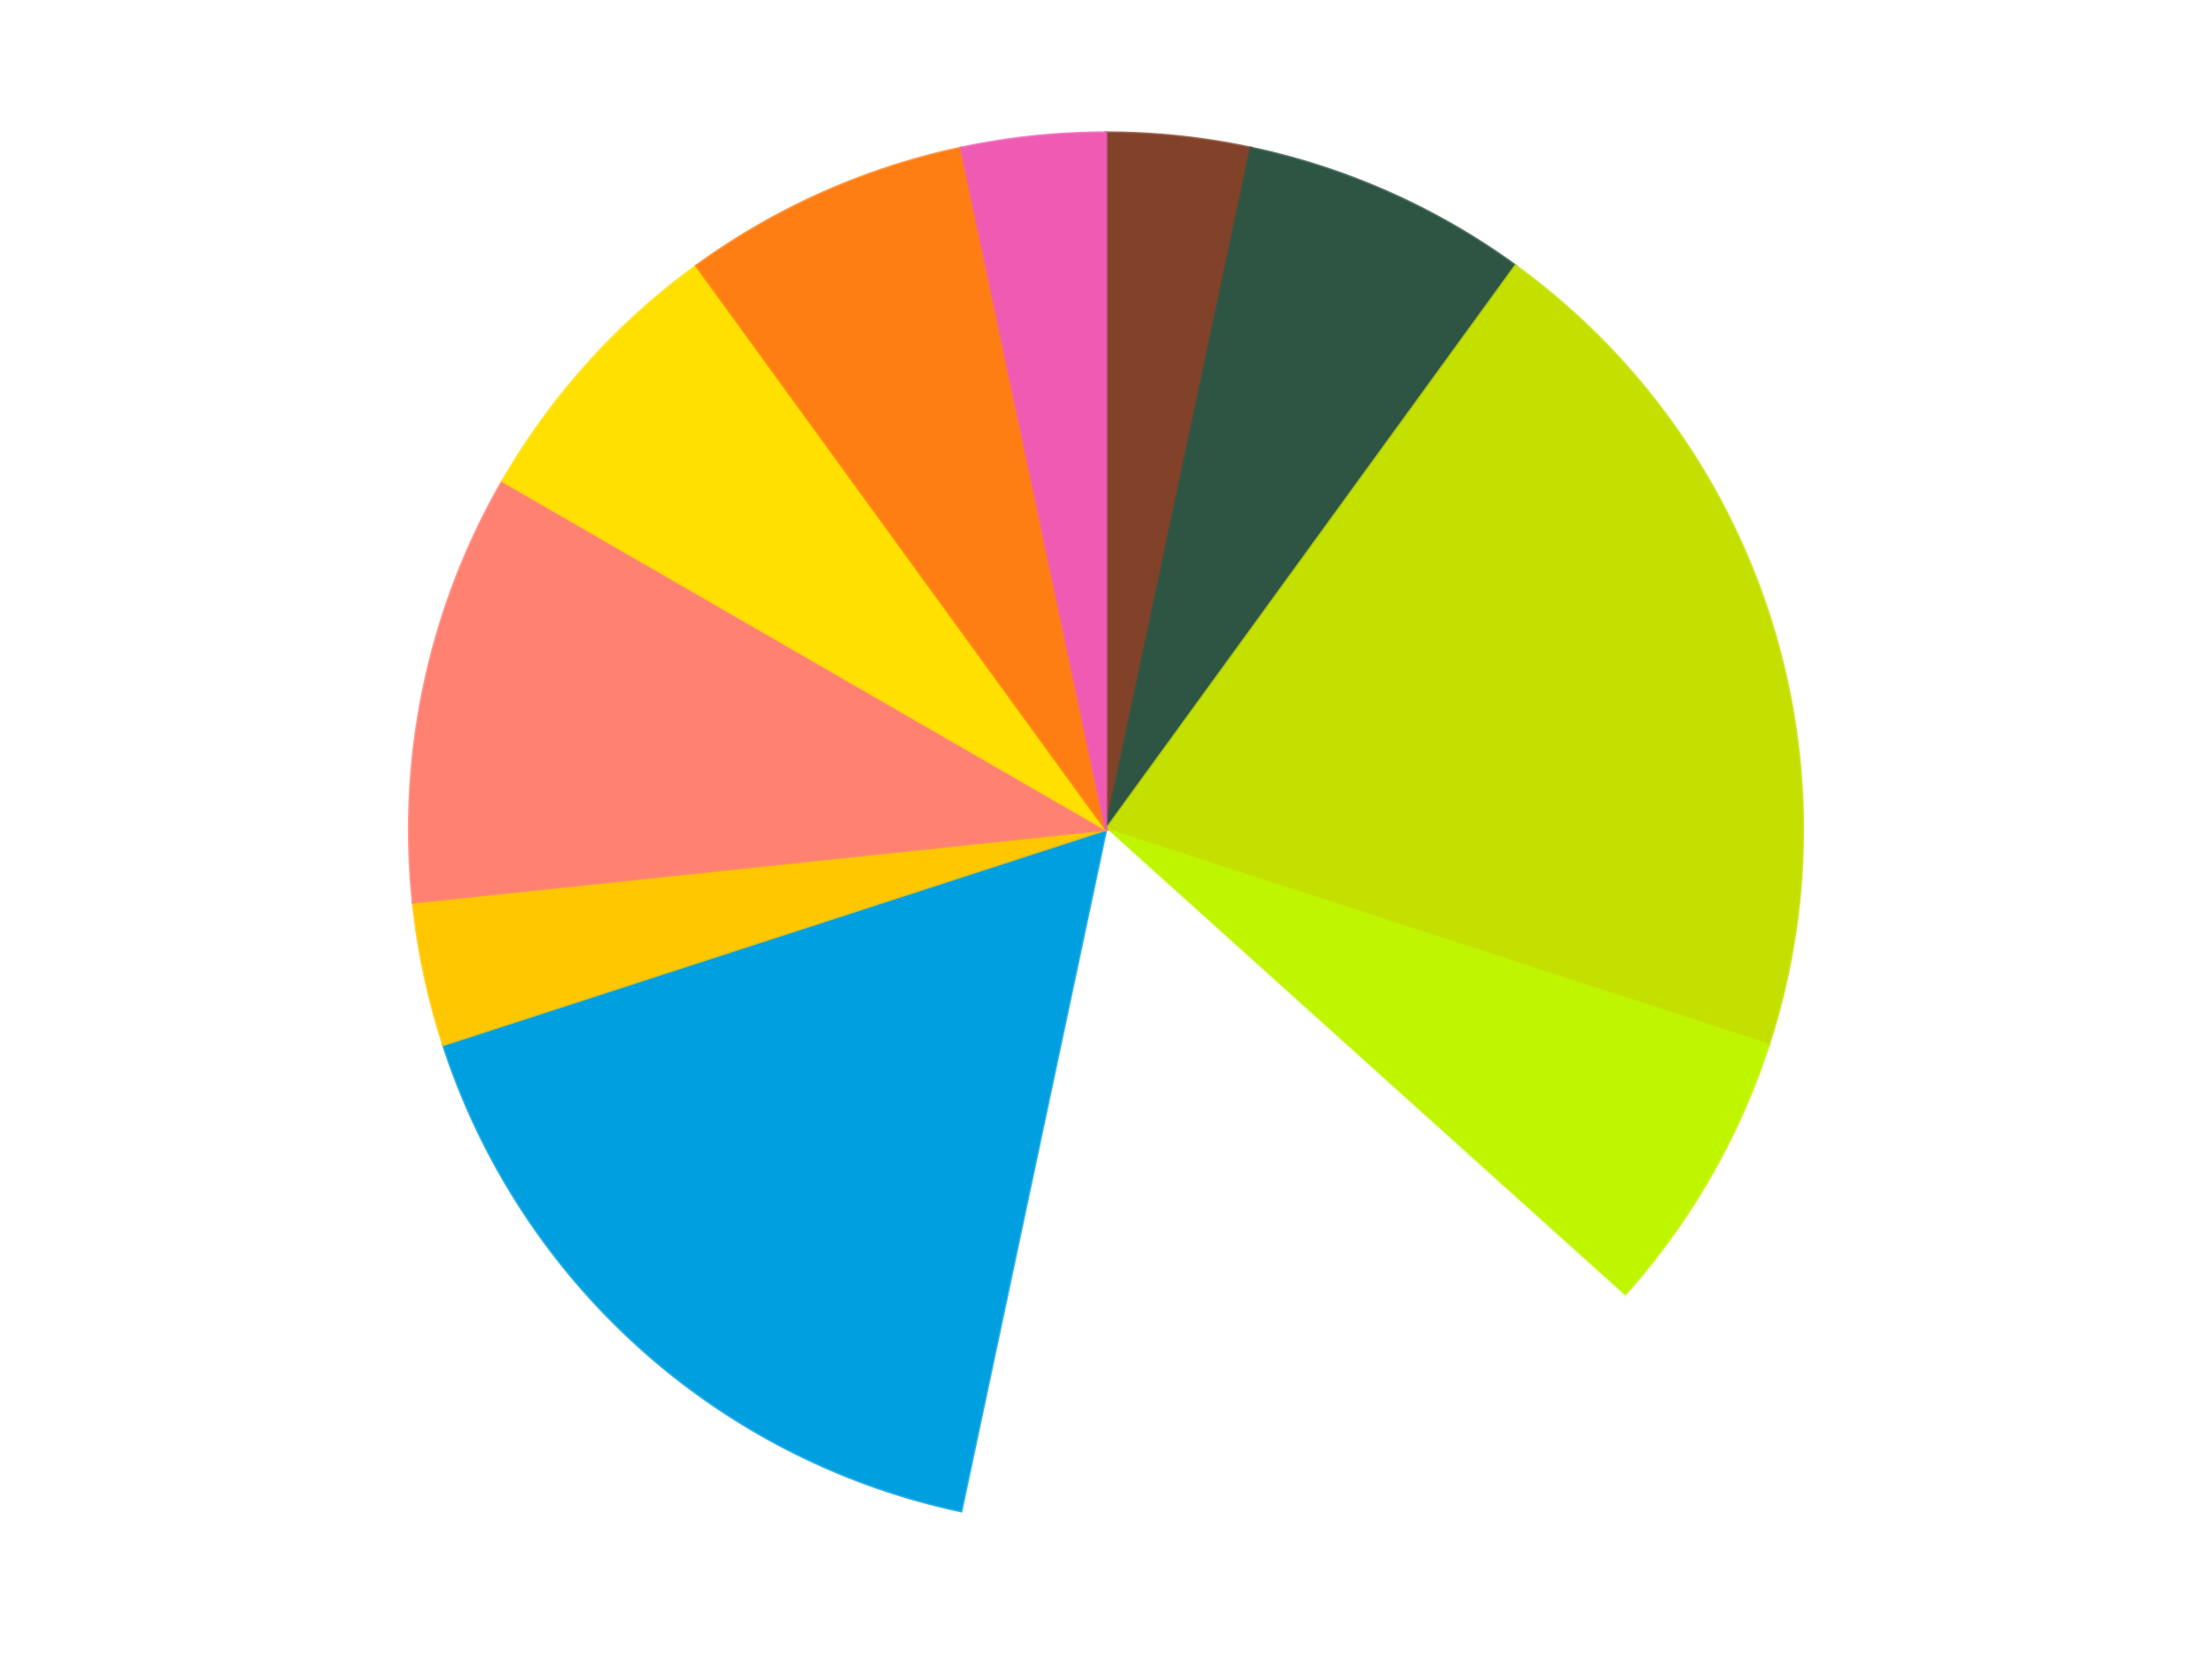 <?xml version='1.0' encoding='utf-8'?>
<svg xmlns="http://www.w3.org/2000/svg" xmlns:xlink="http://www.w3.org/1999/xlink" id="chart-5f535dda-d699-4dc5-9326-3b71032addb7" class="pygal-chart" viewBox="0 0 800 600"><!--Generated with pygal 3.0.4 (lxml) ©Kozea 2012-2016 on 2024-07-01--><!--http://pygal.org--><!--http://github.com/Kozea/pygal--><defs><style type="text/css">#chart-5f535dda-d699-4dc5-9326-3b71032addb7{-webkit-user-select:none;-webkit-font-smoothing:antialiased;font-family:Consolas,"Liberation Mono",Menlo,Courier,monospace}#chart-5f535dda-d699-4dc5-9326-3b71032addb7 .title{font-family:Consolas,"Liberation Mono",Menlo,Courier,monospace;font-size:16px}#chart-5f535dda-d699-4dc5-9326-3b71032addb7 .legends .legend text{font-family:Consolas,"Liberation Mono",Menlo,Courier,monospace;font-size:14px}#chart-5f535dda-d699-4dc5-9326-3b71032addb7 .axis text{font-family:Consolas,"Liberation Mono",Menlo,Courier,monospace;font-size:10px}#chart-5f535dda-d699-4dc5-9326-3b71032addb7 .axis text.major{font-family:Consolas,"Liberation Mono",Menlo,Courier,monospace;font-size:10px}#chart-5f535dda-d699-4dc5-9326-3b71032addb7 .text-overlay text.value{font-family:Consolas,"Liberation Mono",Menlo,Courier,monospace;font-size:16px}#chart-5f535dda-d699-4dc5-9326-3b71032addb7 .text-overlay text.label{font-family:Consolas,"Liberation Mono",Menlo,Courier,monospace;font-size:10px}#chart-5f535dda-d699-4dc5-9326-3b71032addb7 .tooltip{font-family:Consolas,"Liberation Mono",Menlo,Courier,monospace;font-size:14px}#chart-5f535dda-d699-4dc5-9326-3b71032addb7 text.no_data{font-family:Consolas,"Liberation Mono",Menlo,Courier,monospace;font-size:64px}
#chart-5f535dda-d699-4dc5-9326-3b71032addb7{background-color:transparent}#chart-5f535dda-d699-4dc5-9326-3b71032addb7 path,#chart-5f535dda-d699-4dc5-9326-3b71032addb7 line,#chart-5f535dda-d699-4dc5-9326-3b71032addb7 rect,#chart-5f535dda-d699-4dc5-9326-3b71032addb7 circle{-webkit-transition:150ms;-moz-transition:150ms;transition:150ms}#chart-5f535dda-d699-4dc5-9326-3b71032addb7 .graph &gt; .background{fill:transparent}#chart-5f535dda-d699-4dc5-9326-3b71032addb7 .plot &gt; .background{fill:transparent}#chart-5f535dda-d699-4dc5-9326-3b71032addb7 .graph{fill:rgba(0,0,0,.87)}#chart-5f535dda-d699-4dc5-9326-3b71032addb7 text.no_data{fill:rgba(0,0,0,1)}#chart-5f535dda-d699-4dc5-9326-3b71032addb7 .title{fill:rgba(0,0,0,1)}#chart-5f535dda-d699-4dc5-9326-3b71032addb7 .legends .legend text{fill:rgba(0,0,0,.87)}#chart-5f535dda-d699-4dc5-9326-3b71032addb7 .legends .legend:hover text{fill:rgba(0,0,0,1)}#chart-5f535dda-d699-4dc5-9326-3b71032addb7 .axis .line{stroke:rgba(0,0,0,1)}#chart-5f535dda-d699-4dc5-9326-3b71032addb7 .axis .guide.line{stroke:rgba(0,0,0,.54)}#chart-5f535dda-d699-4dc5-9326-3b71032addb7 .axis .major.line{stroke:rgba(0,0,0,.87)}#chart-5f535dda-d699-4dc5-9326-3b71032addb7 .axis text.major{fill:rgba(0,0,0,1)}#chart-5f535dda-d699-4dc5-9326-3b71032addb7 .axis.y .guides:hover .guide.line,#chart-5f535dda-d699-4dc5-9326-3b71032addb7 .line-graph .axis.x .guides:hover .guide.line,#chart-5f535dda-d699-4dc5-9326-3b71032addb7 .stackedline-graph .axis.x .guides:hover .guide.line,#chart-5f535dda-d699-4dc5-9326-3b71032addb7 .xy-graph .axis.x .guides:hover .guide.line{stroke:rgba(0,0,0,1)}#chart-5f535dda-d699-4dc5-9326-3b71032addb7 .axis .guides:hover text{fill:rgba(0,0,0,1)}#chart-5f535dda-d699-4dc5-9326-3b71032addb7 .reactive{fill-opacity:1.0;stroke-opacity:.8;stroke-width:1}#chart-5f535dda-d699-4dc5-9326-3b71032addb7 .ci{stroke:rgba(0,0,0,.87)}#chart-5f535dda-d699-4dc5-9326-3b71032addb7 .reactive.active,#chart-5f535dda-d699-4dc5-9326-3b71032addb7 .active .reactive{fill-opacity:0.6;stroke-opacity:.9;stroke-width:4}#chart-5f535dda-d699-4dc5-9326-3b71032addb7 .ci .reactive.active{stroke-width:1.5}#chart-5f535dda-d699-4dc5-9326-3b71032addb7 .series text{fill:rgba(0,0,0,1)}#chart-5f535dda-d699-4dc5-9326-3b71032addb7 .tooltip rect{fill:transparent;stroke:rgba(0,0,0,1);-webkit-transition:opacity 150ms;-moz-transition:opacity 150ms;transition:opacity 150ms}#chart-5f535dda-d699-4dc5-9326-3b71032addb7 .tooltip .label{fill:rgba(0,0,0,.87)}#chart-5f535dda-d699-4dc5-9326-3b71032addb7 .tooltip .label{fill:rgba(0,0,0,.87)}#chart-5f535dda-d699-4dc5-9326-3b71032addb7 .tooltip .legend{font-size:.8em;fill:rgba(0,0,0,.54)}#chart-5f535dda-d699-4dc5-9326-3b71032addb7 .tooltip .x_label{font-size:.6em;fill:rgba(0,0,0,1)}#chart-5f535dda-d699-4dc5-9326-3b71032addb7 .tooltip .xlink{font-size:.5em;text-decoration:underline}#chart-5f535dda-d699-4dc5-9326-3b71032addb7 .tooltip .value{font-size:1.5em}#chart-5f535dda-d699-4dc5-9326-3b71032addb7 .bound{font-size:.5em}#chart-5f535dda-d699-4dc5-9326-3b71032addb7 .max-value{font-size:.75em;fill:rgba(0,0,0,.54)}#chart-5f535dda-d699-4dc5-9326-3b71032addb7 .map-element{fill:transparent;stroke:rgba(0,0,0,.54) !important}#chart-5f535dda-d699-4dc5-9326-3b71032addb7 .map-element .reactive{fill-opacity:inherit;stroke-opacity:inherit}#chart-5f535dda-d699-4dc5-9326-3b71032addb7 .color-0,#chart-5f535dda-d699-4dc5-9326-3b71032addb7 .color-0 a:visited{stroke:#F44336;fill:#F44336}#chart-5f535dda-d699-4dc5-9326-3b71032addb7 .color-1,#chart-5f535dda-d699-4dc5-9326-3b71032addb7 .color-1 a:visited{stroke:#3F51B5;fill:#3F51B5}#chart-5f535dda-d699-4dc5-9326-3b71032addb7 .color-2,#chart-5f535dda-d699-4dc5-9326-3b71032addb7 .color-2 a:visited{stroke:#009688;fill:#009688}#chart-5f535dda-d699-4dc5-9326-3b71032addb7 .color-3,#chart-5f535dda-d699-4dc5-9326-3b71032addb7 .color-3 a:visited{stroke:#FFC107;fill:#FFC107}#chart-5f535dda-d699-4dc5-9326-3b71032addb7 .color-4,#chart-5f535dda-d699-4dc5-9326-3b71032addb7 .color-4 a:visited{stroke:#FF5722;fill:#FF5722}#chart-5f535dda-d699-4dc5-9326-3b71032addb7 .color-5,#chart-5f535dda-d699-4dc5-9326-3b71032addb7 .color-5 a:visited{stroke:#9C27B0;fill:#9C27B0}#chart-5f535dda-d699-4dc5-9326-3b71032addb7 .color-6,#chart-5f535dda-d699-4dc5-9326-3b71032addb7 .color-6 a:visited{stroke:#03A9F4;fill:#03A9F4}#chart-5f535dda-d699-4dc5-9326-3b71032addb7 .color-7,#chart-5f535dda-d699-4dc5-9326-3b71032addb7 .color-7 a:visited{stroke:#8BC34A;fill:#8BC34A}#chart-5f535dda-d699-4dc5-9326-3b71032addb7 .color-8,#chart-5f535dda-d699-4dc5-9326-3b71032addb7 .color-8 a:visited{stroke:#FF9800;fill:#FF9800}#chart-5f535dda-d699-4dc5-9326-3b71032addb7 .color-9,#chart-5f535dda-d699-4dc5-9326-3b71032addb7 .color-9 a:visited{stroke:#E91E63;fill:#E91E63}#chart-5f535dda-d699-4dc5-9326-3b71032addb7 .color-10,#chart-5f535dda-d699-4dc5-9326-3b71032addb7 .color-10 a:visited{stroke:#2196F3;fill:#2196F3}#chart-5f535dda-d699-4dc5-9326-3b71032addb7 .text-overlay .color-0 text{fill:black}#chart-5f535dda-d699-4dc5-9326-3b71032addb7 .text-overlay .color-1 text{fill:black}#chart-5f535dda-d699-4dc5-9326-3b71032addb7 .text-overlay .color-2 text{fill:black}#chart-5f535dda-d699-4dc5-9326-3b71032addb7 .text-overlay .color-3 text{fill:black}#chart-5f535dda-d699-4dc5-9326-3b71032addb7 .text-overlay .color-4 text{fill:black}#chart-5f535dda-d699-4dc5-9326-3b71032addb7 .text-overlay .color-5 text{fill:black}#chart-5f535dda-d699-4dc5-9326-3b71032addb7 .text-overlay .color-6 text{fill:black}#chart-5f535dda-d699-4dc5-9326-3b71032addb7 .text-overlay .color-7 text{fill:black}#chart-5f535dda-d699-4dc5-9326-3b71032addb7 .text-overlay .color-8 text{fill:black}#chart-5f535dda-d699-4dc5-9326-3b71032addb7 .text-overlay .color-9 text{fill:black}#chart-5f535dda-d699-4dc5-9326-3b71032addb7 .text-overlay .color-10 text{fill:black}
#chart-5f535dda-d699-4dc5-9326-3b71032addb7 text.no_data{text-anchor:middle}#chart-5f535dda-d699-4dc5-9326-3b71032addb7 .guide.line{fill:none}#chart-5f535dda-d699-4dc5-9326-3b71032addb7 .centered{text-anchor:middle}#chart-5f535dda-d699-4dc5-9326-3b71032addb7 .title{text-anchor:middle}#chart-5f535dda-d699-4dc5-9326-3b71032addb7 .legends .legend text{fill-opacity:1}#chart-5f535dda-d699-4dc5-9326-3b71032addb7 .axis.x text{text-anchor:middle}#chart-5f535dda-d699-4dc5-9326-3b71032addb7 .axis.x:not(.web) text[transform]{text-anchor:start}#chart-5f535dda-d699-4dc5-9326-3b71032addb7 .axis.x:not(.web) text[transform].backwards{text-anchor:end}#chart-5f535dda-d699-4dc5-9326-3b71032addb7 .axis.y text{text-anchor:end}#chart-5f535dda-d699-4dc5-9326-3b71032addb7 .axis.y text[transform].backwards{text-anchor:start}#chart-5f535dda-d699-4dc5-9326-3b71032addb7 .axis.y2 text{text-anchor:start}#chart-5f535dda-d699-4dc5-9326-3b71032addb7 .axis.y2 text[transform].backwards{text-anchor:end}#chart-5f535dda-d699-4dc5-9326-3b71032addb7 .axis .guide.line{stroke-dasharray:4,4;stroke:black}#chart-5f535dda-d699-4dc5-9326-3b71032addb7 .axis .major.guide.line{stroke-dasharray:6,6;stroke:black}#chart-5f535dda-d699-4dc5-9326-3b71032addb7 .horizontal .axis.y .guide.line,#chart-5f535dda-d699-4dc5-9326-3b71032addb7 .horizontal .axis.y2 .guide.line,#chart-5f535dda-d699-4dc5-9326-3b71032addb7 .vertical .axis.x .guide.line{opacity:0}#chart-5f535dda-d699-4dc5-9326-3b71032addb7 .horizontal .axis.always_show .guide.line,#chart-5f535dda-d699-4dc5-9326-3b71032addb7 .vertical .axis.always_show .guide.line{opacity:1 !important}#chart-5f535dda-d699-4dc5-9326-3b71032addb7 .axis.y .guides:hover .guide.line,#chart-5f535dda-d699-4dc5-9326-3b71032addb7 .axis.y2 .guides:hover .guide.line,#chart-5f535dda-d699-4dc5-9326-3b71032addb7 .axis.x .guides:hover .guide.line{opacity:1}#chart-5f535dda-d699-4dc5-9326-3b71032addb7 .axis .guides:hover text{opacity:1}#chart-5f535dda-d699-4dc5-9326-3b71032addb7 .nofill{fill:none}#chart-5f535dda-d699-4dc5-9326-3b71032addb7 .subtle-fill{fill-opacity:.2}#chart-5f535dda-d699-4dc5-9326-3b71032addb7 .dot{stroke-width:1px;fill-opacity:1;stroke-opacity:1}#chart-5f535dda-d699-4dc5-9326-3b71032addb7 .dot.active{stroke-width:5px}#chart-5f535dda-d699-4dc5-9326-3b71032addb7 .dot.negative{fill:transparent}#chart-5f535dda-d699-4dc5-9326-3b71032addb7 text,#chart-5f535dda-d699-4dc5-9326-3b71032addb7 tspan{stroke:none !important}#chart-5f535dda-d699-4dc5-9326-3b71032addb7 .series text.active{opacity:1}#chart-5f535dda-d699-4dc5-9326-3b71032addb7 .tooltip rect{fill-opacity:.95;stroke-width:.5}#chart-5f535dda-d699-4dc5-9326-3b71032addb7 .tooltip text{fill-opacity:1}#chart-5f535dda-d699-4dc5-9326-3b71032addb7 .showable{visibility:hidden}#chart-5f535dda-d699-4dc5-9326-3b71032addb7 .showable.shown{visibility:visible}#chart-5f535dda-d699-4dc5-9326-3b71032addb7 .gauge-background{fill:rgba(229,229,229,1);stroke:none}#chart-5f535dda-d699-4dc5-9326-3b71032addb7 .bg-lines{stroke:transparent;stroke-width:2px}</style><script type="text/javascript">window.pygal = window.pygal || {};window.pygal.config = window.pygal.config || {};window.pygal.config['5f535dda-d699-4dc5-9326-3b71032addb7'] = {"allow_interruptions": false, "box_mode": "extremes", "classes": ["pygal-chart"], "css": ["file://style.css", "file://graph.css"], "defs": [], "disable_xml_declaration": false, "dots_size": 2.5, "dynamic_print_values": false, "explicit_size": false, "fill": false, "force_uri_protocol": "https", "formatter": null, "half_pie": false, "height": 600, "include_x_axis": false, "inner_radius": 0, "interpolate": null, "interpolation_parameters": {}, "interpolation_precision": 250, "inverse_y_axis": false, "js": ["//kozea.github.io/pygal.js/2.0.x/pygal-tooltips.min.js"], "legend_at_bottom": false, "legend_at_bottom_columns": null, "legend_box_size": 12, "logarithmic": false, "margin": 20, "margin_bottom": null, "margin_left": null, "margin_right": null, "margin_top": null, "max_scale": 16, "min_scale": 4, "missing_value_fill_truncation": "x", "no_data_text": "No data", "no_prefix": false, "order_min": null, "pretty_print": false, "print_labels": false, "print_values": false, "print_values_position": "center", "print_zeroes": true, "range": null, "rounded_bars": null, "secondary_range": null, "show_dots": true, "show_legend": false, "show_minor_x_labels": true, "show_minor_y_labels": true, "show_only_major_dots": false, "show_x_guides": false, "show_x_labels": true, "show_y_guides": true, "show_y_labels": true, "spacing": 10, "stack_from_top": false, "strict": false, "stroke": true, "stroke_style": null, "style": {"background": "transparent", "ci_colors": [], "colors": ["#F44336", "#3F51B5", "#009688", "#FFC107", "#FF5722", "#9C27B0", "#03A9F4", "#8BC34A", "#FF9800", "#E91E63", "#2196F3", "#4CAF50", "#FFEB3B", "#673AB7", "#00BCD4", "#CDDC39", "#9E9E9E", "#607D8B"], "dot_opacity": "1", "font_family": "Consolas, \"Liberation Mono\", Menlo, Courier, monospace", "foreground": "rgba(0, 0, 0, .87)", "foreground_strong": "rgba(0, 0, 0, 1)", "foreground_subtle": "rgba(0, 0, 0, .54)", "guide_stroke_color": "black", "guide_stroke_dasharray": "4,4", "label_font_family": "Consolas, \"Liberation Mono\", Menlo, Courier, monospace", "label_font_size": 10, "legend_font_family": "Consolas, \"Liberation Mono\", Menlo, Courier, monospace", "legend_font_size": 14, "major_guide_stroke_color": "black", "major_guide_stroke_dasharray": "6,6", "major_label_font_family": "Consolas, \"Liberation Mono\", Menlo, Courier, monospace", "major_label_font_size": 10, "no_data_font_family": "Consolas, \"Liberation Mono\", Menlo, Courier, monospace", "no_data_font_size": 64, "opacity": "1.0", "opacity_hover": "0.6", "plot_background": "transparent", "stroke_opacity": ".8", "stroke_opacity_hover": ".9", "stroke_width": "1", "stroke_width_hover": "4", "title_font_family": "Consolas, \"Liberation Mono\", Menlo, Courier, monospace", "title_font_size": 16, "tooltip_font_family": "Consolas, \"Liberation Mono\", Menlo, Courier, monospace", "tooltip_font_size": 14, "transition": "150ms", "value_background": "rgba(229, 229, 229, 1)", "value_colors": [], "value_font_family": "Consolas, \"Liberation Mono\", Menlo, Courier, monospace", "value_font_size": 16, "value_label_font_family": "Consolas, \"Liberation Mono\", Menlo, Courier, monospace", "value_label_font_size": 10}, "title": null, "tooltip_border_radius": 0, "tooltip_fancy_mode": true, "truncate_label": null, "truncate_legend": null, "width": 800, "x_label_rotation": 0, "x_labels": null, "x_labels_major": null, "x_labels_major_count": null, "x_labels_major_every": null, "x_title": null, "xrange": null, "y_label_rotation": 0, "y_labels": null, "y_labels_major": null, "y_labels_major_count": null, "y_labels_major_every": null, "y_title": null, "zero": 0, "legends": ["Reddish Brown", "Dark Green", "Lime", "Trans-Neon Green", "White", "Dark Azure", "Bright Light Orange", "Coral", "Yellow", "Orange", "Dark Pink"]}</script><script type="text/javascript" xlink:href="https://kozea.github.io/pygal.js/2.0.x/pygal-tooltips.min.js"/></defs><title>Pygal</title><g class="graph pie-graph vertical"><rect x="0" y="0" width="800" height="600" class="background"/><g transform="translate(20, 20)" class="plot"><rect x="0" y="0" width="760" height="560" class="background"/><g class="series serie-0 color-0"><g class="slices"><g class="slice" style="fill: #82422A; stroke: #82422A"><path d="M380 28 A252 252 0 0 1 432.394 33.507 L380 280 A0 0 0 0 0 380 280 z" class="slice reactive tooltip-trigger"/><desc class="value">1</desc><desc class="x centered">393.1705863717243</desc><desc class="y centered">154.69024118359755</desc></g></g></g><g class="series serie-1 color-1"><g class="slices"><g class="slice" style="fill: #2E5543; stroke: #2E5543"><path d="M432.394 33.507 A252 252 0 0 1 528.122 76.128 L380 280 A0 0 0 0 0 380 280 z" class="slice reactive tooltip-trigger"/><desc class="value">2</desc><desc class="x centered">431.24881702755084</desc><desc class="y centered">164.89327233703227</desc></g></g></g><g class="series serie-2 color-2"><g class="slices"><g class="slice" style="fill: #C4E000; stroke: #C4E000"><path d="M528.122 76.128 A252 252 0 0 1 619.666 357.872 L380 280 A0 0 0 0 0 380 280 z" class="slice reactive tooltip-trigger"/><desc class="value">6</desc><desc class="x centered">499.83312105318936</desc><desc class="y centered">241.0638587087566</desc></g></g></g><g class="series serie-3 color-3"><g class="slices"><g class="slice" style="fill: #C0F500; stroke: #C0F500"><path d="M619.666 357.872 A252 252 0 0 1 567.272 448.621 L380 280 A0 0 0 0 0 380 280 z" class="slice reactive tooltip-trigger"/><desc class="value">2</desc><desc class="x centered">489.1192008768393</desc><desc class="y centered">343.0</desc></g></g></g><g class="series serie-4 color-4"><g class="slices"><g class="slice" style="fill: #FFFFFF; stroke: #FFFFFF"><path d="M567.272 448.621 A252 252 0 0 1 327.606 526.493 L380 280 A0 0 0 0 0 380 280 z" class="slice reactive tooltip-trigger"/><desc class="value">5</desc><desc class="x centered">418.9361412912434</desc><desc class="y centered">399.83312105318936</desc></g></g></g><g class="series serie-5 color-5"><g class="slices"><g class="slice" style="fill: #009FE0; stroke: #009FE0"><path d="M327.606 526.493 A252 252 0 0 1 140.334 357.872 L380 280 A0 0 0 0 0 380 280 z" class="slice reactive tooltip-trigger"/><desc class="value">5</desc><desc class="x centered">295.68954359878387</desc><desc class="y centered">373.6362480101517</desc></g></g></g><g class="series serie-6 color-6"><g class="slices"><g class="slice" style="fill: #FFC700; stroke: #FFC700"><path d="M140.334 357.872 A252 252 0 0 1 129.38 306.341 L380 280 A0 0 0 0 0 380 280 z" class="slice reactive tooltip-trigger"/><desc class="value">1</desc><desc class="x centered">256.7534023075405</desc><desc class="y centered">306.1968730430377</desc></g></g></g><g class="series serie-7 color-7"><g class="slices"><g class="slice" style="fill: #FF8172; stroke: #FF8172"><path d="M129.38 306.341 A252 252 0 0 1 161.762 154 L380 280 A0 0 0 0 0 380 280 z" class="slice reactive tooltip-trigger"/><desc class="value">3</desc><desc class="x centered">256.7534023075405</desc><desc class="y centered">253.8031269569623</desc></g></g></g><g class="series serie-8 color-8"><g class="slices"><g class="slice" style="fill: #FFE001; stroke: #FFE001"><path d="M161.762 154 A252 252 0 0 1 231.878 76.128 L380 280 A0 0 0 0 0 380 280 z" class="slice reactive tooltip-trigger"/><desc class="value">2</desc><desc class="x centered">286.36375198984837</desc><desc class="y centered">195.6895435987838</desc></g></g></g><g class="series serie-9 color-9"><g class="slices"><g class="slice" style="fill: #FF7E14; stroke: #FF7E14"><path d="M231.878 76.128 A252 252 0 0 1 327.606 33.507 L380 280 A0 0 0 0 0 380 280 z" class="slice reactive tooltip-trigger"/><desc class="value">2</desc><desc class="x centered">328.75118297244916</desc><desc class="y centered">164.89327233703227</desc></g></g></g><g class="series serie-10 color-10"><g class="slices"><g class="slice" style="fill: #EF5BB3; stroke: #EF5BB3"><path d="M327.606 33.507 A252 252 0 0 1 380 28 L380 280 A0 0 0 0 0 380 280 z" class="slice reactive tooltip-trigger"/><desc class="value">1</desc><desc class="x centered">366.8294136282756</desc><desc class="y centered">154.69024118359755</desc></g></g></g></g><g class="titles"/><g transform="translate(20, 20)" class="plot overlay"><g class="series serie-0 color-0"/><g class="series serie-1 color-1"/><g class="series serie-2 color-2"/><g class="series serie-3 color-3"/><g class="series serie-4 color-4"/><g class="series serie-5 color-5"/><g class="series serie-6 color-6"/><g class="series serie-7 color-7"/><g class="series serie-8 color-8"/><g class="series serie-9 color-9"/><g class="series serie-10 color-10"/></g><g transform="translate(20, 20)" class="plot text-overlay"><g class="series serie-0 color-0"/><g class="series serie-1 color-1"/><g class="series serie-2 color-2"/><g class="series serie-3 color-3"/><g class="series serie-4 color-4"/><g class="series serie-5 color-5"/><g class="series serie-6 color-6"/><g class="series serie-7 color-7"/><g class="series serie-8 color-8"/><g class="series serie-9 color-9"/><g class="series serie-10 color-10"/></g><g transform="translate(20, 20)" class="plot tooltip-overlay"><g transform="translate(0 0)" style="opacity: 0" class="tooltip"><rect rx="0" ry="0" width="0" height="0" class="tooltip-box"/><g class="text"/></g></g></g></svg>